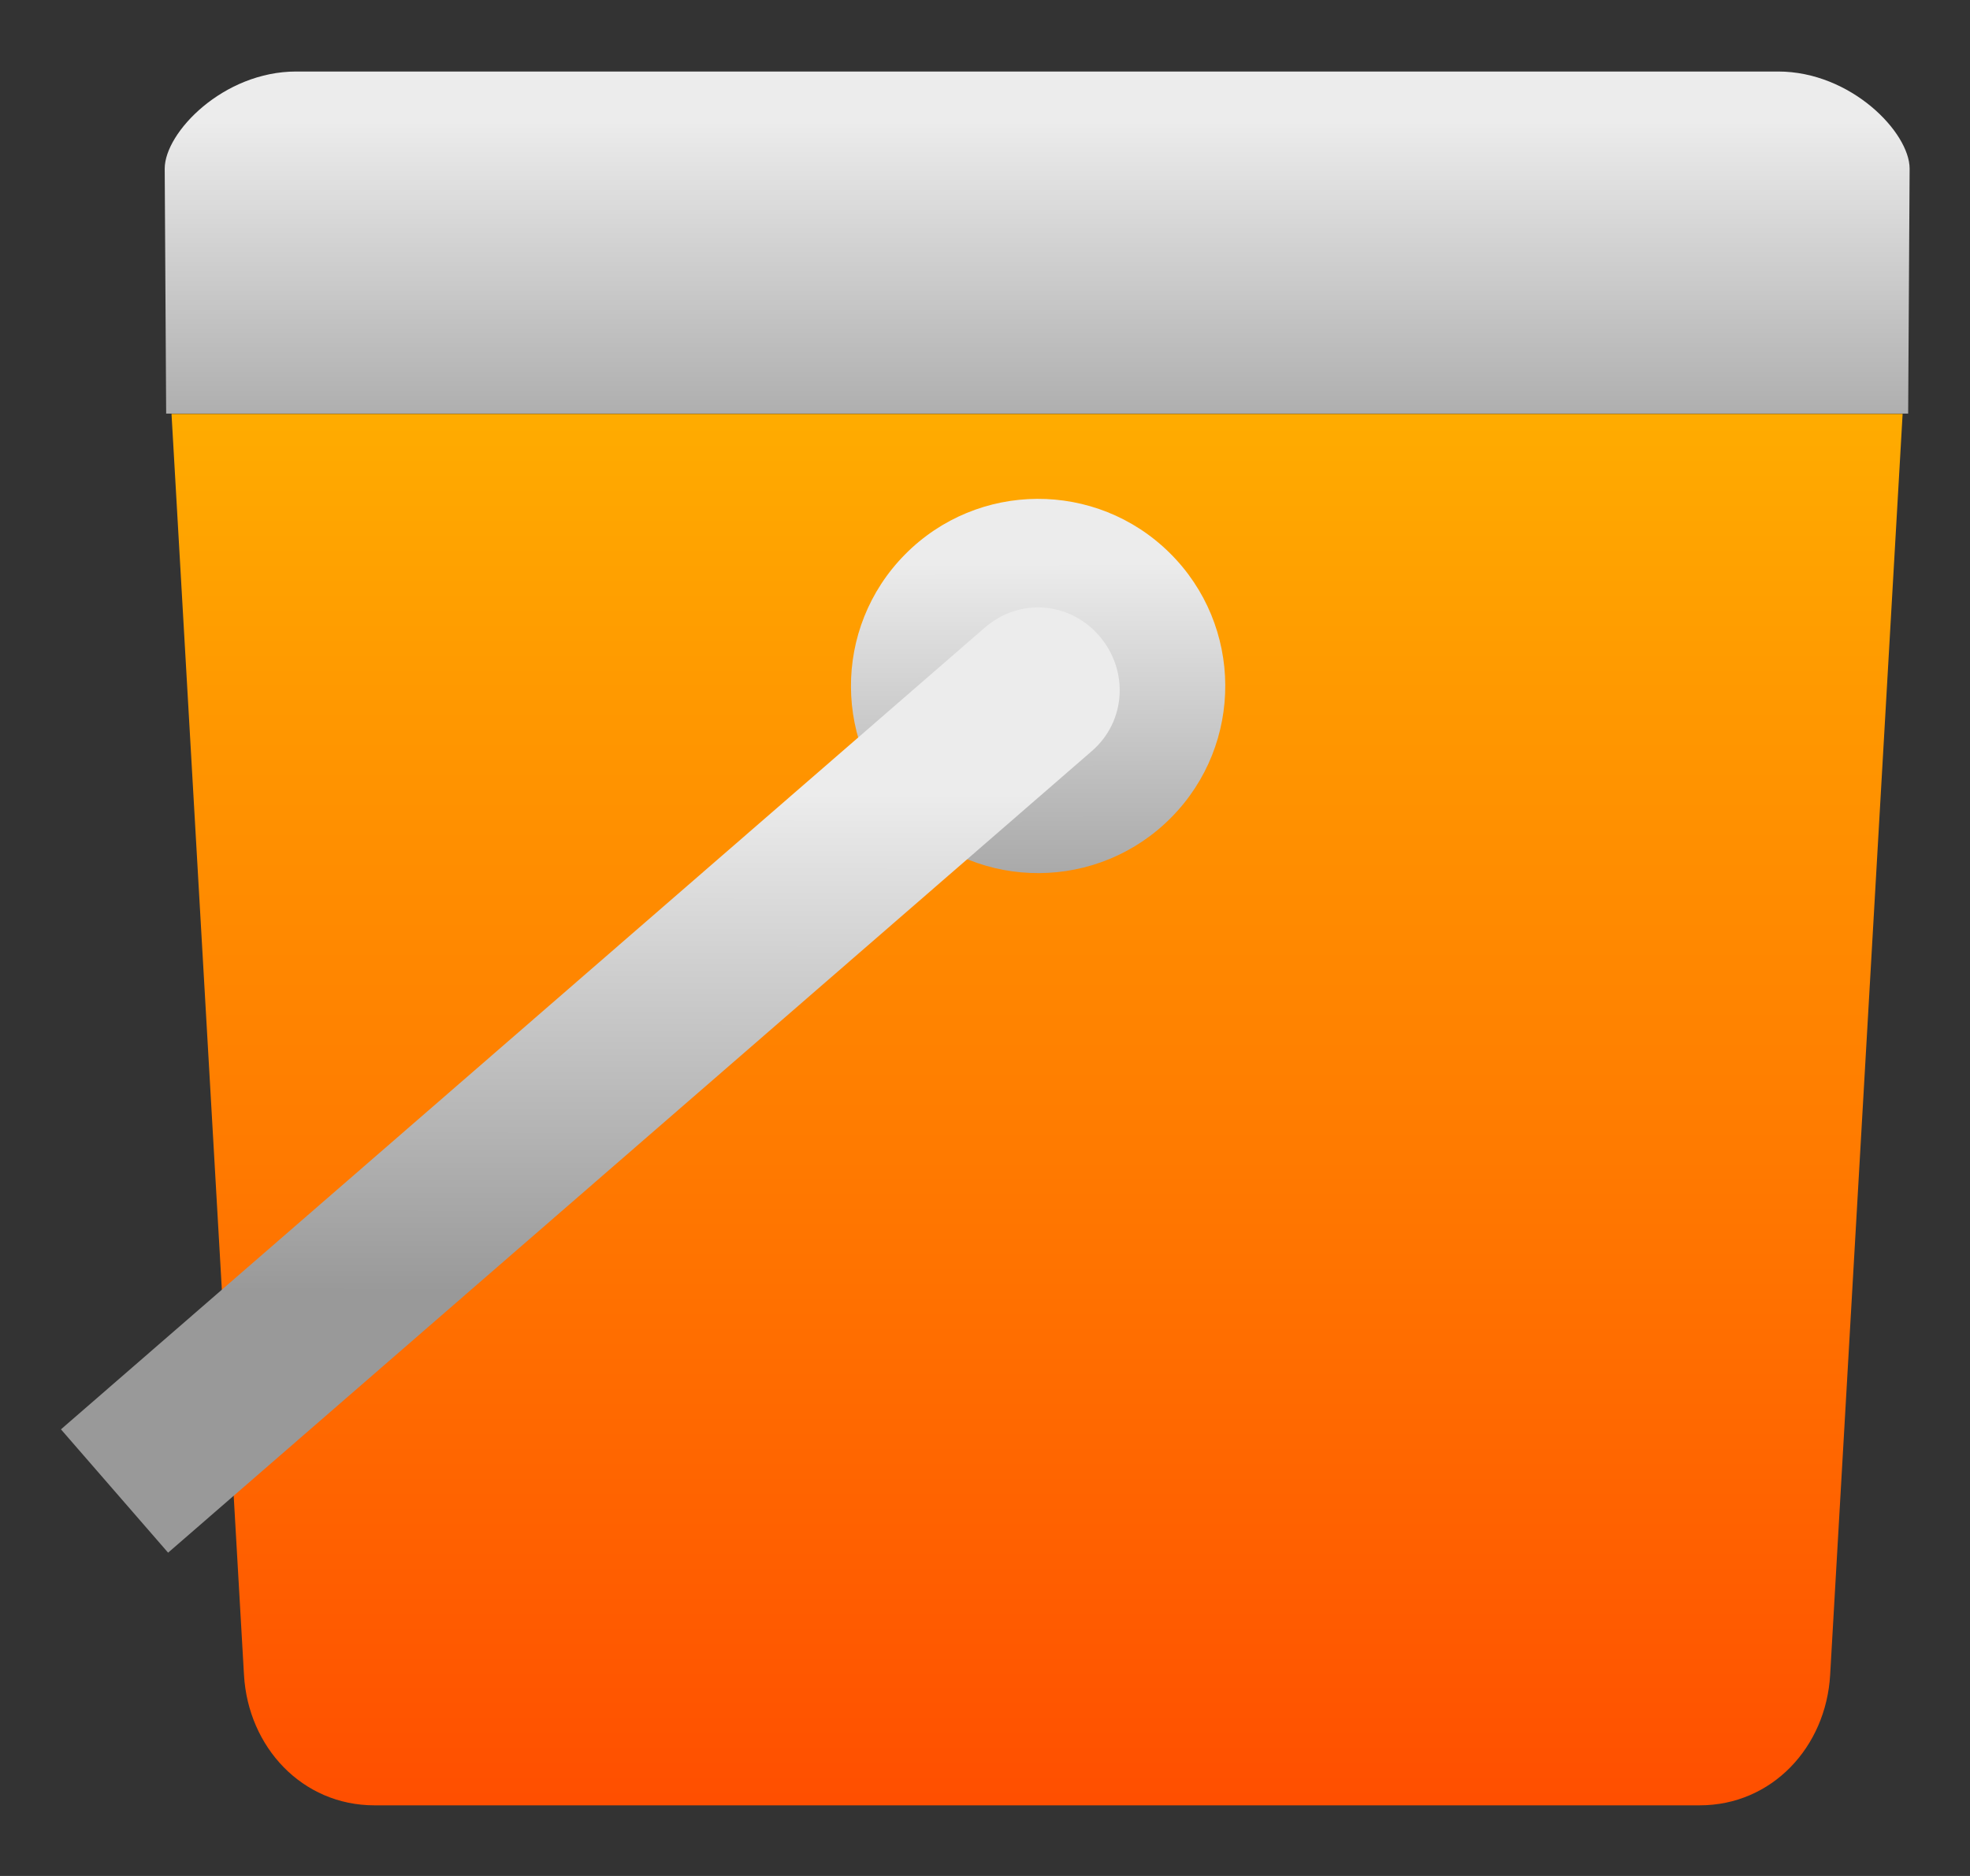 <?xml version="1.0" encoding="UTF-8" standalone="no"?>
<!-- Created with Inkscape (http://www.inkscape.org/) -->
<svg
    xmlns:inkscape="http://www.inkscape.org/namespaces/inkscape"
    xmlns:rdf="http://www.w3.org/1999/02/22-rdf-syntax-ns#"
    xmlns="http://www.w3.org/2000/svg"
    xmlns:sodipodi="http://sodipodi.sourceforge.net/DTD/sodipodi-0.dtd"
    xmlns:ns1="http://sozi.baierouge.fr"
    xmlns:cc="http://creativecommons.org/ns#"
    xmlns:xlink="http://www.w3.org/1999/xlink"
    xmlns:dc="http://purl.org/dc/elements/1.1/"
    id="svg2"
    sodipodi:docname="Saw.svg"
    viewBox="0 0 420 400"
    version="1.1"
    inkscape:version="0.48.4 r9939"
  >
  <rect x="0" y="0" width="420" height="400" fill="#333333" stroke="none"/>
  <defs
      id="defs4"
    >
    <linearGradient
        id="linearGradient13214"
        y2="242.95"
        gradientUnits="userSpaceOnUse"
        x2="537.38"
        gradientTransform="matrix(-.954 0 0 .954 1053.5 466.15)"
        y1="277.16"
        x1="537.38"
        inkscape:collect="always"
      >
      <stop
          id="stop12334"
          style="stop-color:#ff4c00"
          offset="0"
      />
      <stop
          id="stop12336"
          style="stop-color:#ffb600"
          offset="1"
      />
    </linearGradient
    >
    <linearGradient
        id="linearGradient13216"
        y2="692.2"
        xlink:href="#linearGradient20181"
        gradientUnits="userSpaceOnUse"
        x2="551"
        gradientTransform="matrix(-.961 0 0 .954 1057.6 34.74)"
        y1="700.74"
        x1="551"
        inkscape:collect="always"
    />
    <linearGradient
        id="linearGradient20181"
      >
      <stop
          id="stop20183"
          style="stop-color:#999999"
          offset="0"
      />
      <stop
          id="stop20185"
          style="stop-color:#ececec"
          offset="1"
      />
    </linearGradient
    >
    <linearGradient
        id="linearGradient13218"
        y2="250.06"
        xlink:href="#linearGradient20181"
        gradientUnits="userSpaceOnUse"
        x2="541.56"
        gradientTransform="matrix(-.625 -.618 -.618 .625 1033.6 882.58)"
        y1="256.48"
        x1="535.2"
        inkscape:collect="always"
    />
    <linearGradient
        id="linearGradient13220"
        y2="242.2"
        xlink:href="#linearGradient20181"
        gradientUnits="userSpaceOnUse"
        x2="539.26"
        gradientTransform="matrix(-.583 -.671 -.671 .583 1012.9 929.57)"
        y1="249.76"
        x1="530.56"
        inkscape:collect="always"
    />
  </defs
  >
  <sodipodi:namedview
      id="base"
      bordercolor="#666666"
      inkscape:pageshadow="2"
      inkscape:window-y="-8"
      pagecolor="#ffffff"
      inkscape:window-height="1017"
      inkscape:window-maximized="1"
      inkscape:zoom="0.7"
      inkscape:window-x="-8"
      showgrid="false"
      borderopacity="1.0"
      inkscape:current-layer="layer1"
      inkscape:cx="343.09297"
      inkscape:cy="160.85652"
      inkscape:window-width="1920"
      inkscape:pageopacity="0.0"
      inkscape:document-units="px"
  />
  <g
      id="layer1"
      inkscape:label="Layer 1"
      inkscape:groupmode="layer"
      transform="translate(0 -652.36)"
    >
    <g
        id="g10282"
        transform="matrix(10.37 0 0 10.37 -5366.1 -6530)"
      >
      <g
          id="g8053"
          transform="translate(-.02)"
        >
        <path
            id="rect23461"
            sodipodi:nodetypes="ccscsccc"
            style="fill:url(#linearGradient13214)"
            inkscape:connector-curvature="0"
            d="m556.6 701.12-1.49 25.928c-0.085 1.484-1.196 2.682-2.682 2.682h-13.623-13.623c-1.486 0-2.597-1.198-2.682-2.682l-1.49-25.928z"
        />
        <path
            id="path23475"
            sodipodi:nodetypes="sccccccscccs"
            inkscape:connector-curvature="0"
            style="fill:url(#linearGradient13216)"
            d="m554.04 694.08c1.498 0 2.704 1.253 2.704 1.997l-0.03 5.037h-17.021-1.772-17.021l-0.03-5.037c0-0.744 1.205-1.997 2.704-1.997h14.347 0.871 0.901z"
        />
      </g
      >
      <g
          id="g8039"
        >
        <path
            id="path23503"
            d="m536.07 704.01c-1.494 1.511-1.48 3.947 0.032 5.441 1.511 1.494 3.947 1.48 5.441-0.032 1.494-1.511 1.48-3.947-0.032-5.441-1.511-1.494-3.947-1.48-5.441 0.032z"
            sodipodi:nodetypes="sssss"
            style="fill:url(#linearGradient13218)"
            inkscape:connector-curvature="0"
        />
        <path
            id="rect23494"
            sodipodi:nodetypes="ssccss"
            style="fill:url(#linearGradient13220)"
            inkscape:connector-curvature="0"
            d="m540.06 705.68c0.613 0.706 0.559 1.758-0.147 2.371l-18.993 16.484-2.203-2.536 18.993-16.484c0.706-0.613 1.736-0.541 2.35 0.165z"
        />
      </g
      >
    </g
    >
  </g
  >
</svg
>
